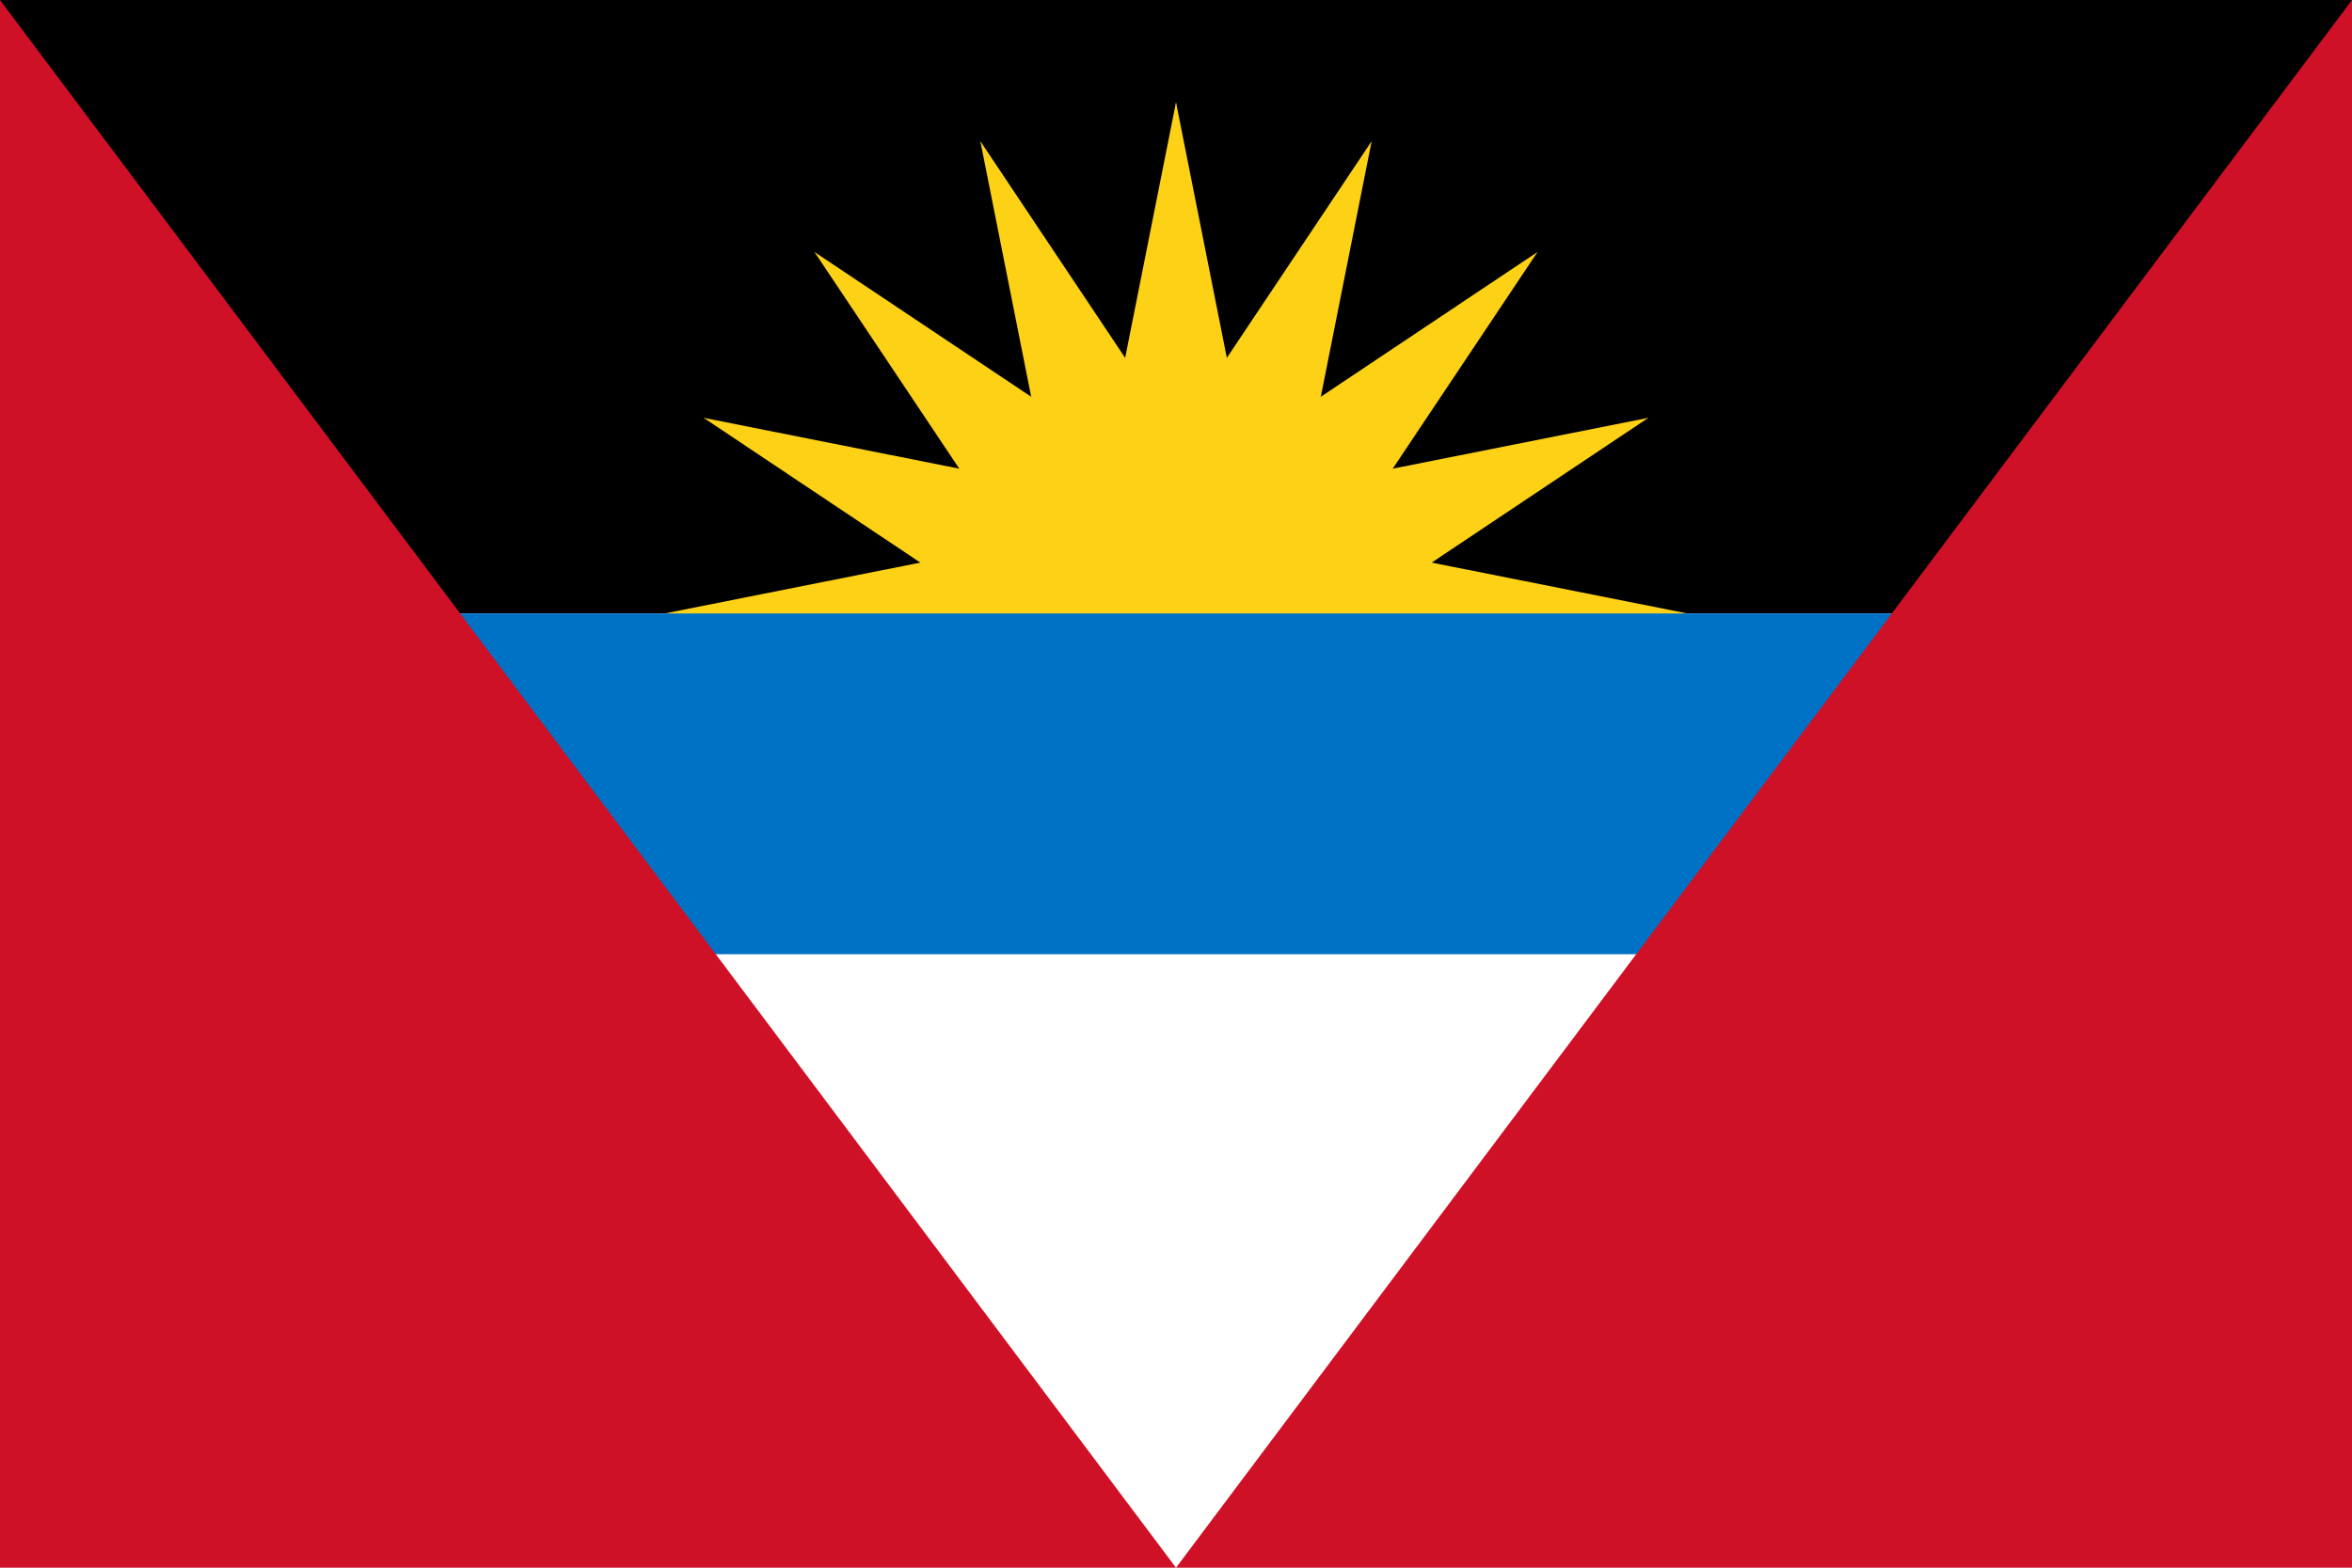 <svg xmlns="http://www.w3.org/2000/svg" xmlns:xlink="http://www.w3.org/1999/xlink" width="690" height="460" viewBox="0 0 138 92"><path fill="#fff" d="M0 0h138v92H0z"/><path d="M0 0h138v36H0z"/><g fill="#fcd116" transform="translate(69 36)"><use xlink:href="#a" transform="rotate(-90)"/><use xlink:href="#a" transform="rotate(-67.5)"/><use xlink:href="#a" transform="rotate(-45)"/><use xlink:href="#a" transform="rotate(-22.5)"/><g id="a"><path id="b" d="M0-30V0h7.5" transform="rotate(11.25 0 -30)"/><use xlink:href="#b" transform="scale(-1 1)"/></g><use xlink:href="#a" transform="rotate(22.5)"/><use xlink:href="#a" transform="rotate(45)"/><use xlink:href="#a" transform="rotate(67.5)"/><use xlink:href="#a" transform="rotate(90)"/></g><path fill="#0072c6" d="M0 36h138v20H0z"/><path fill="#ce1126" d="M0 0v92h138V0L69 92z"/></svg>